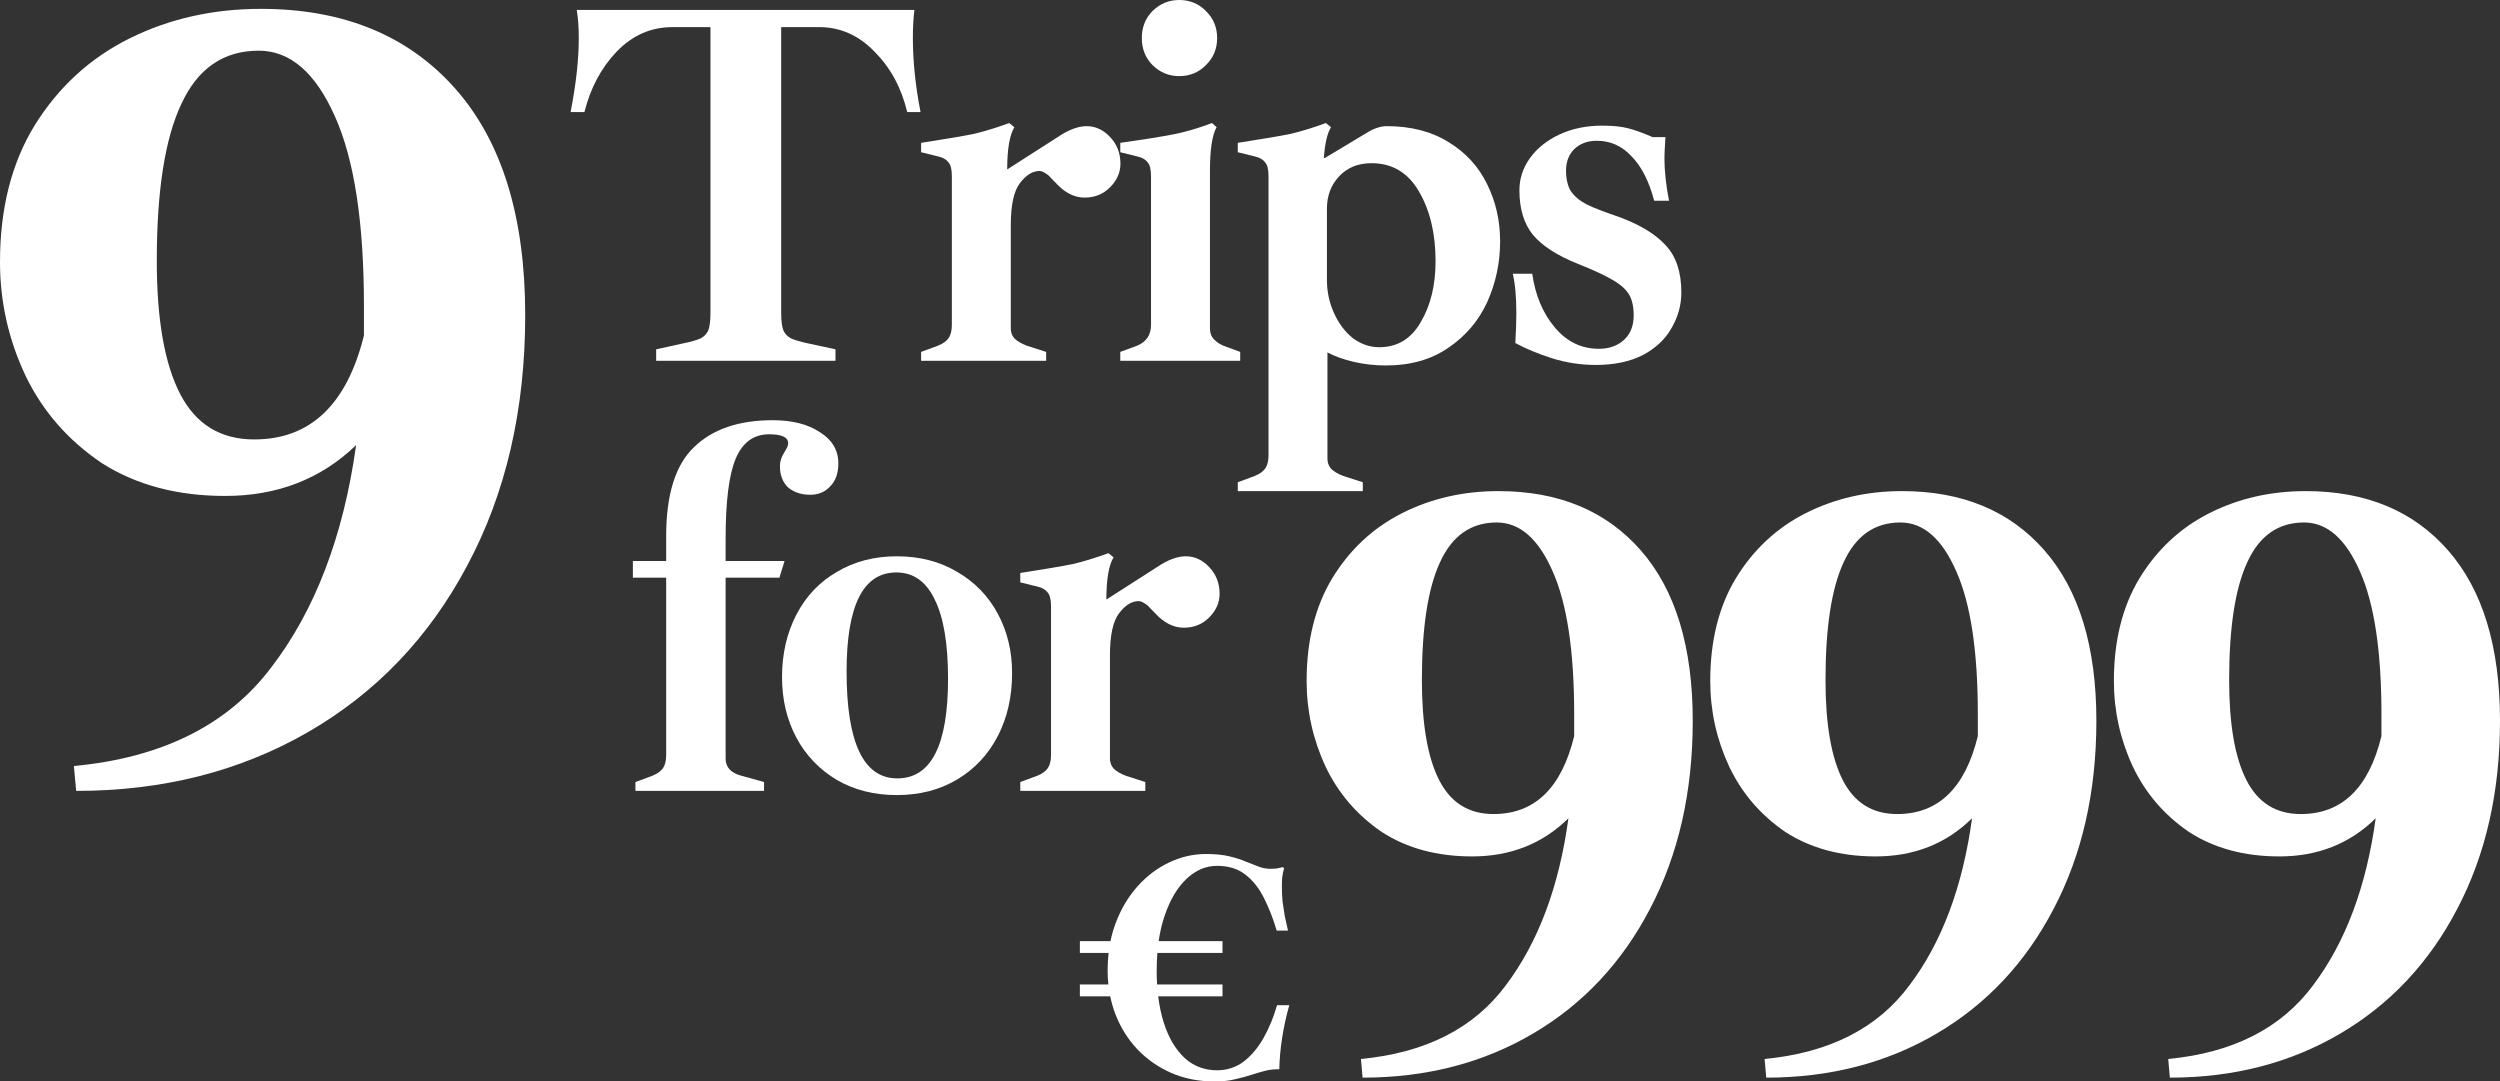 <svg width="178" height="77" viewBox="0 0 178 77" fill="none" xmlns="http://www.w3.org/2000/svg">
<rect x="0" y="0" width="178" height="77" fill="#333333" stroke="none"/>
<path d="M18.578 0.631C24.425 0.631 29.023 2.509 32.372 6.263C35.721 10.018 37.395 15.409 37.395 22.437C37.395 29.195 36.013 35.15 33.249 40.3C30.538 45.395 26.764 49.338 21.927 52.128C17.09 54.917 11.588 56.312 5.422 56.312L5.262 54.541C11.535 53.951 16.212 51.618 19.296 47.541C22.432 43.464 24.452 38.181 25.355 31.69C22.857 34.104 19.747 35.311 16.026 35.311C12.624 35.311 9.701 34.533 7.256 32.977C4.864 31.368 3.056 29.303 1.834 26.782C0.611 24.207 0 21.498 0 18.655C0 14.846 0.824 11.601 2.472 8.919C4.173 6.183 6.432 4.118 9.249 2.723C12.066 1.328 15.176 0.631 18.578 0.631ZM18.099 31.288C22.086 31.288 24.691 28.82 25.913 23.885V21.793C25.913 15.839 25.222 11.333 23.84 8.275C22.458 5.164 20.651 3.608 18.419 3.608C15.92 3.608 14.086 4.869 12.917 7.39C11.747 9.858 11.163 13.586 11.163 18.574C11.163 22.759 11.721 25.923 12.837 28.069C13.953 30.215 15.707 31.288 18.099 31.288Z" fill="white"/>
<path d="M46.718 24.871L48.578 24.462C49.186 24.339 49.624 24.215 49.892 24.091C50.159 23.943 50.342 23.745 50.439 23.497C50.536 23.225 50.585 22.817 50.585 22.272V1.93H47.885C46.353 1.93 45.027 2.512 43.908 3.675C42.814 4.813 42.048 6.249 41.61 7.981H40.625C41.014 6.001 41.209 4.244 41.209 2.71C41.209 1.943 41.16 1.274 41.063 0.705H65.105C65.032 1.299 64.996 1.955 64.996 2.673C64.996 4.355 65.178 6.125 65.543 7.981H64.594C64.181 6.249 63.403 4.813 62.26 3.675C61.141 2.512 59.827 1.93 58.319 1.93H55.62V22.272C55.62 22.817 55.668 23.225 55.766 23.497C55.863 23.745 56.045 23.943 56.313 24.091C56.58 24.215 57.006 24.339 57.59 24.462L59.487 24.871V25.687H46.718V24.871Z" fill="white"/>
<path d="M77.367 8.983C77.999 8.983 78.559 9.243 79.045 9.763C79.532 10.282 79.775 10.913 79.775 11.656C79.775 12.274 79.532 12.831 79.045 13.326C78.559 13.821 77.951 14.069 77.221 14.069C76.492 14.069 75.811 13.722 75.178 13.029C75.105 12.955 74.996 12.844 74.85 12.695C74.704 12.522 74.558 12.398 74.412 12.324C74.266 12.225 74.132 12.175 74.011 12.175C73.524 12.175 73.062 12.46 72.624 13.029C72.186 13.598 71.968 14.601 71.968 16.036V23.386C71.968 23.658 72.053 23.893 72.223 24.091C72.418 24.289 72.71 24.462 73.099 24.611L74.485 25.056V25.687H65.583V25.056L66.787 24.611C67.152 24.462 67.407 24.277 67.553 24.054C67.699 23.831 67.772 23.522 67.772 23.126V12.547C67.772 12.052 67.687 11.718 67.517 11.544C67.371 11.347 67.128 11.21 66.787 11.136L65.583 10.839V10.171C67.334 9.899 68.575 9.688 69.304 9.54C70.058 9.367 70.91 9.107 71.858 8.76L72.223 9.057C71.882 9.627 71.712 10.629 71.712 12.064L75.652 9.54C76.285 9.169 76.856 8.983 77.367 8.983Z" fill="white"/>
<path d="M79.764 25.056L80.968 24.611C81.625 24.339 81.953 23.844 81.953 23.126V12.547C81.953 12.052 81.868 11.718 81.698 11.544C81.552 11.347 81.309 11.21 80.968 11.136L79.764 10.839V10.171C81.345 9.948 82.586 9.75 83.486 9.577C84.386 9.404 85.322 9.132 86.295 8.76L86.623 9.057C86.307 9.602 86.149 10.641 86.149 12.175V23.386C86.149 23.708 86.246 23.967 86.441 24.165C86.635 24.363 86.854 24.512 87.097 24.611L88.302 25.056V25.687H79.764V25.056ZM83.96 5.42C83.23 5.42 82.598 5.16 82.063 4.64C81.552 4.12 81.297 3.477 81.297 2.71C81.297 1.943 81.552 1.299 82.063 0.78C82.598 0.26 83.23 0 83.96 0C84.714 0 85.346 0.26 85.857 0.78C86.392 1.299 86.66 1.943 86.66 2.71C86.66 3.477 86.392 4.12 85.857 4.64C85.346 5.16 84.714 5.42 83.96 5.42Z" fill="white"/>
<path d="M88.13 34.336L89.334 33.891C89.699 33.742 89.954 33.557 90.1 33.334C90.246 33.111 90.319 32.802 90.319 32.406V12.547C90.319 12.052 90.234 11.718 90.064 11.544C89.918 11.347 89.674 11.21 89.334 11.136L88.13 10.839V10.171C89.881 9.899 91.121 9.688 91.851 9.54C92.605 9.367 93.456 9.107 94.405 8.76L94.77 9.057C94.502 9.478 94.332 10.208 94.259 11.248H94.332L97.36 9.429C97.847 9.132 98.309 8.983 98.746 8.983C100.473 8.983 101.945 9.367 103.161 10.134C104.377 10.876 105.289 11.879 105.897 13.141C106.505 14.378 106.809 15.727 106.809 17.187C106.809 18.696 106.505 20.132 105.897 21.493C105.289 22.829 104.365 23.918 103.124 24.759C101.908 25.601 100.425 26.021 98.674 26.021C97.895 26.021 97.129 25.935 96.375 25.762C95.645 25.588 95.025 25.366 94.514 25.093V32.666C94.514 32.938 94.6 33.173 94.77 33.371C94.964 33.569 95.256 33.742 95.645 33.891L97.032 34.336V34.967H88.13V34.336ZM98.199 24.722C99.488 24.722 100.473 24.128 101.154 22.94C101.86 21.753 102.212 20.305 102.212 18.597C102.212 16.642 101.823 14.997 101.045 13.66C100.267 12.299 99.136 11.619 97.652 11.619C96.703 11.619 95.937 11.928 95.353 12.547C94.77 13.165 94.478 13.932 94.478 14.848V19.934C94.478 20.775 94.648 21.567 94.989 22.309C95.329 23.052 95.779 23.646 96.339 24.091C96.922 24.512 97.543 24.722 98.199 24.722Z" fill="white"/>
<path d="M113.618 25.984C112.548 25.984 111.502 25.823 110.481 25.502C109.484 25.18 108.62 24.821 107.891 24.425C107.939 23.584 107.964 22.878 107.964 22.309C107.964 21.122 107.878 20.181 107.708 19.488H109.094C109.313 21.023 109.848 22.297 110.7 23.312C111.551 24.326 112.597 24.834 113.837 24.834C114.567 24.834 115.163 24.623 115.625 24.203C116.087 23.782 116.318 23.2 116.318 22.458C116.318 21.839 116.209 21.344 115.99 20.973C115.771 20.602 115.382 20.255 114.822 19.934C114.287 19.612 113.46 19.228 112.341 18.783C110.858 18.189 109.788 17.496 109.131 16.704C108.499 15.912 108.182 14.861 108.182 13.549C108.182 12.732 108.426 11.977 108.912 11.285C109.423 10.567 110.128 9.998 111.028 9.577C111.928 9.156 112.95 8.946 114.093 8.946C114.822 8.946 115.43 9.008 115.917 9.132C116.403 9.255 116.987 9.466 117.668 9.763H118.58C118.531 10.505 118.507 11 118.507 11.248C118.507 12.163 118.617 13.178 118.835 14.291H117.777C117.413 12.905 116.877 11.854 116.172 11.136C115.491 10.394 114.664 10.023 113.691 10.023C113.035 10.023 112.5 10.22 112.086 10.616C111.697 11.012 111.502 11.52 111.502 12.138C111.502 12.732 111.612 13.215 111.831 13.586C112.074 13.957 112.451 14.279 112.962 14.551C113.472 14.799 114.239 15.096 115.26 15.442C116.744 15.986 117.85 16.655 118.58 17.447C119.334 18.238 119.711 19.364 119.711 20.825C119.711 21.715 119.48 22.557 119.018 23.349C118.58 24.141 117.899 24.784 116.975 25.279C116.051 25.749 114.932 25.984 113.618 25.984Z" fill="white"/>
<path d="M106.689 34.967C110.988 34.967 114.368 36.376 116.83 39.192C119.292 42.008 120.523 46.051 120.523 51.322C120.523 56.391 119.507 60.856 117.475 64.719C115.482 68.541 112.707 71.498 109.151 73.59C105.595 75.682 101.551 76.728 97.017 76.728L96.9 75.4C101.512 74.958 104.95 73.208 107.217 70.15C109.523 67.092 111.008 63.13 111.672 58.261C109.835 60.072 107.549 60.977 104.814 60.977C102.313 60.977 100.163 60.394 98.366 59.227C96.607 58.02 95.279 56.471 94.38 54.58C93.481 52.649 93.032 50.617 93.032 48.485C93.032 45.629 93.637 43.195 94.849 41.183C96.099 39.131 97.76 37.583 99.831 36.536C101.902 35.49 104.188 34.967 106.689 34.967ZM106.338 57.96C109.269 57.96 111.183 56.109 112.082 52.408V50.839C112.082 46.373 111.574 42.994 110.558 40.7C109.542 38.367 108.213 37.2 106.572 37.2C104.735 37.2 103.387 38.146 102.528 40.037C101.668 41.887 101.238 44.683 101.238 48.425C101.238 51.563 101.648 53.937 102.469 55.546C103.29 57.155 104.579 57.96 106.338 57.96Z" fill="white"/>
<path d="M135.428 34.967C139.726 34.967 143.107 36.376 145.569 39.192C148.031 42.008 149.262 46.051 149.262 51.322C149.262 56.391 148.245 60.856 146.213 64.719C144.22 68.541 141.446 71.498 137.89 73.59C134.334 75.682 130.289 76.728 125.756 76.728L125.639 75.4C130.25 74.958 133.689 73.208 135.955 70.15C138.261 67.092 139.746 63.13 140.41 58.261C138.574 60.072 136.288 60.977 133.552 60.977C131.051 60.977 128.902 60.394 127.104 59.227C125.346 58.02 124.017 56.471 123.118 54.58C122.219 52.649 121.77 50.617 121.77 48.485C121.77 45.629 122.376 43.195 123.587 41.183C124.838 39.131 126.498 37.583 128.57 36.536C130.641 35.49 132.927 34.967 135.428 34.967ZM135.076 57.96C138.007 57.96 139.922 56.109 140.821 52.408V50.839C140.821 46.373 140.313 42.994 139.297 40.7C138.281 38.367 136.952 37.2 135.311 37.2C133.474 37.2 132.126 38.146 131.266 40.037C130.406 41.887 129.976 44.683 129.976 48.425C129.976 51.563 130.387 53.937 131.207 55.546C132.028 57.155 133.318 57.96 135.076 57.96Z" fill="white"/>
<path d="M164.166 34.967C168.465 34.967 171.845 36.376 174.307 39.192C176.769 42.008 178 46.051 178 51.322C178 56.391 176.984 60.856 174.952 64.719C172.959 68.541 170.184 71.498 166.628 73.59C163.072 75.682 159.028 76.728 154.494 76.728L154.377 75.4C158.988 74.958 162.427 73.208 164.694 70.15C166.999 67.092 168.484 63.13 169.149 58.261C167.312 60.072 165.026 60.977 162.291 60.977C159.79 60.977 157.64 60.394 155.843 59.227C154.084 58.02 152.756 56.471 151.857 54.58C150.958 52.649 150.509 50.617 150.509 48.485C150.509 45.629 151.114 43.195 152.326 41.183C153.576 39.131 155.237 37.583 157.308 36.536C159.379 35.49 161.665 34.967 164.166 34.967ZM163.815 57.96C166.745 57.96 168.66 56.109 169.559 52.408V50.839C169.559 46.373 169.051 42.994 168.035 40.7C167.019 38.367 165.69 37.2 164.049 37.2C162.212 37.2 160.864 38.146 160.005 40.037C159.145 41.887 158.715 44.683 158.715 48.425C158.715 51.563 159.125 53.937 159.946 55.546C160.767 57.155 162.056 57.96 163.815 57.96Z" fill="white"/>
<path d="M45.243 55.681L46.447 55.235C46.812 55.087 47.067 54.901 47.213 54.678C47.359 54.456 47.432 54.146 47.432 53.75V41.129H45.061V39.942H47.432V38.16C47.432 35.215 48.089 33.111 49.402 31.849C50.716 30.562 52.588 29.919 55.021 29.919C56.407 29.919 57.526 30.204 58.377 30.773C59.253 31.317 59.69 32.06 59.69 33C59.69 33.693 59.496 34.237 59.107 34.633C58.742 35.029 58.268 35.227 57.684 35.227C57.051 35.227 56.529 35.054 56.115 34.708C55.726 34.336 55.531 33.829 55.531 33.186C55.531 32.839 55.641 32.505 55.86 32.183C55.884 32.134 55.933 32.047 56.006 31.924C56.079 31.8 56.115 31.676 56.115 31.552C56.115 31.132 55.665 30.921 54.765 30.921C53.671 30.921 52.88 31.491 52.394 32.629C51.907 33.767 51.664 35.673 51.664 38.345V39.942H55.86L55.495 41.129H51.664V54.01C51.664 54.629 52.041 55.037 52.795 55.235L54.4 55.681V56.312H45.243V55.681Z" fill="white"/>
<path d="M63.852 56.609C62.247 56.609 60.824 56.25 59.584 55.532C58.343 54.79 57.383 53.788 56.702 52.525C56.021 51.239 55.68 49.803 55.68 48.219C55.68 46.561 56.021 45.077 56.702 43.765C57.383 42.453 58.343 41.439 59.584 40.721C60.824 39.979 62.247 39.608 63.852 39.608C65.482 39.608 66.917 39.979 68.157 40.721C69.398 41.439 70.359 42.429 71.04 43.691C71.721 44.953 72.061 46.363 72.061 47.922C72.061 49.605 71.721 51.102 71.04 52.414C70.359 53.726 69.398 54.753 68.157 55.495C66.917 56.237 65.482 56.609 63.852 56.609ZM63.889 55.421C66.297 55.421 67.501 53.057 67.501 48.331C67.501 45.831 67.184 43.951 66.552 42.688C65.944 41.402 65.032 40.758 63.816 40.758C61.457 40.758 60.277 43.109 60.277 47.811C60.277 52.884 61.481 55.421 63.889 55.421Z" fill="white"/>
<path d="M84.428 39.608C85.06 39.608 85.62 39.867 86.106 40.387C86.593 40.907 86.836 41.538 86.836 42.28C86.836 42.899 86.593 43.456 86.106 43.951C85.62 44.446 85.012 44.693 84.282 44.693C83.552 44.693 82.871 44.346 82.239 43.654C82.166 43.579 82.056 43.468 81.91 43.319C81.765 43.146 81.619 43.023 81.473 42.948C81.327 42.849 81.193 42.8 81.071 42.8C80.585 42.8 80.123 43.084 79.685 43.654C79.247 44.223 79.028 45.225 79.028 46.66V54.01C79.028 54.282 79.114 54.517 79.284 54.715C79.478 54.913 79.77 55.087 80.159 55.235L81.546 55.681V56.312H72.644V55.681L73.848 55.235C74.213 55.087 74.468 54.901 74.614 54.678C74.76 54.456 74.833 54.146 74.833 53.75V43.171C74.833 42.676 74.748 42.342 74.578 42.169C74.431 41.971 74.188 41.835 73.848 41.761L72.644 41.464V40.795C74.395 40.523 75.635 40.313 76.365 40.164C77.119 39.991 77.97 39.731 78.919 39.385L79.284 39.682C78.943 40.251 78.773 41.253 78.773 42.688L82.713 40.164C83.346 39.793 83.917 39.608 84.428 39.608Z" fill="white"/>
<path d="M85.87 60.805C86.529 60.805 87.08 60.86 87.524 60.969C87.984 61.078 88.374 61.203 88.696 61.343C89.018 61.468 89.317 61.585 89.593 61.694C89.868 61.803 90.152 61.858 90.442 61.858C90.611 61.858 90.764 61.85 90.901 61.835C91.039 61.804 91.185 61.773 91.338 61.742L91.43 61.812C91.369 62.014 91.323 62.233 91.293 62.467C91.277 62.685 91.27 62.912 91.27 63.146C91.27 63.473 91.285 63.816 91.315 64.175C91.361 64.518 91.415 64.869 91.476 65.228C91.553 65.571 91.629 65.915 91.706 66.258H90.901C90.641 65.384 90.335 64.605 89.983 63.918C89.631 63.216 89.186 62.662 88.65 62.257C88.129 61.851 87.463 61.648 86.651 61.648C85.855 61.648 85.128 61.96 84.469 62.584C83.826 63.193 83.312 64.058 82.929 65.182C82.736 65.739 82.593 66.347 82.497 67.007H87.042V67.85H82.405C82.373 68.254 82.355 68.675 82.355 69.113C82.355 69.451 82.365 69.778 82.385 70.096H87.042V70.939H82.463C82.547 71.613 82.678 72.237 82.86 72.811C83.197 73.872 83.688 74.707 84.331 75.315C84.974 75.908 85.748 76.204 86.651 76.204C87.356 76.204 87.984 76.002 88.535 75.596C89.087 75.175 89.562 74.613 89.96 73.911C90.358 73.209 90.68 72.429 90.925 71.571H91.798C91.584 72.319 91.415 73.084 91.293 73.864C91.17 74.644 91.101 75.401 91.086 76.134H90.925C90.588 76.134 90.266 76.181 89.96 76.275C89.654 76.353 89.362 76.438 89.086 76.532C88.749 76.641 88.374 76.743 87.961 76.836C87.563 76.945 87.065 77 86.468 77C85.35 77 84.323 76.797 83.389 76.391C82.47 75.986 81.666 75.424 80.977 74.706C80.303 73.989 79.782 73.154 79.414 72.203C79.258 71.793 79.138 71.371 79.048 70.939H76.887V70.096H78.916C78.882 69.774 78.863 69.447 78.863 69.113C78.863 68.678 78.887 68.257 78.934 67.85H76.887V67.007H79.068C79.16 66.559 79.282 66.13 79.437 65.72C79.82 64.706 80.341 63.832 81 63.099C81.658 62.366 82.401 61.804 83.228 61.414C84.07 61.008 84.951 60.805 85.87 60.805Z" fill="white"/>
</svg>
